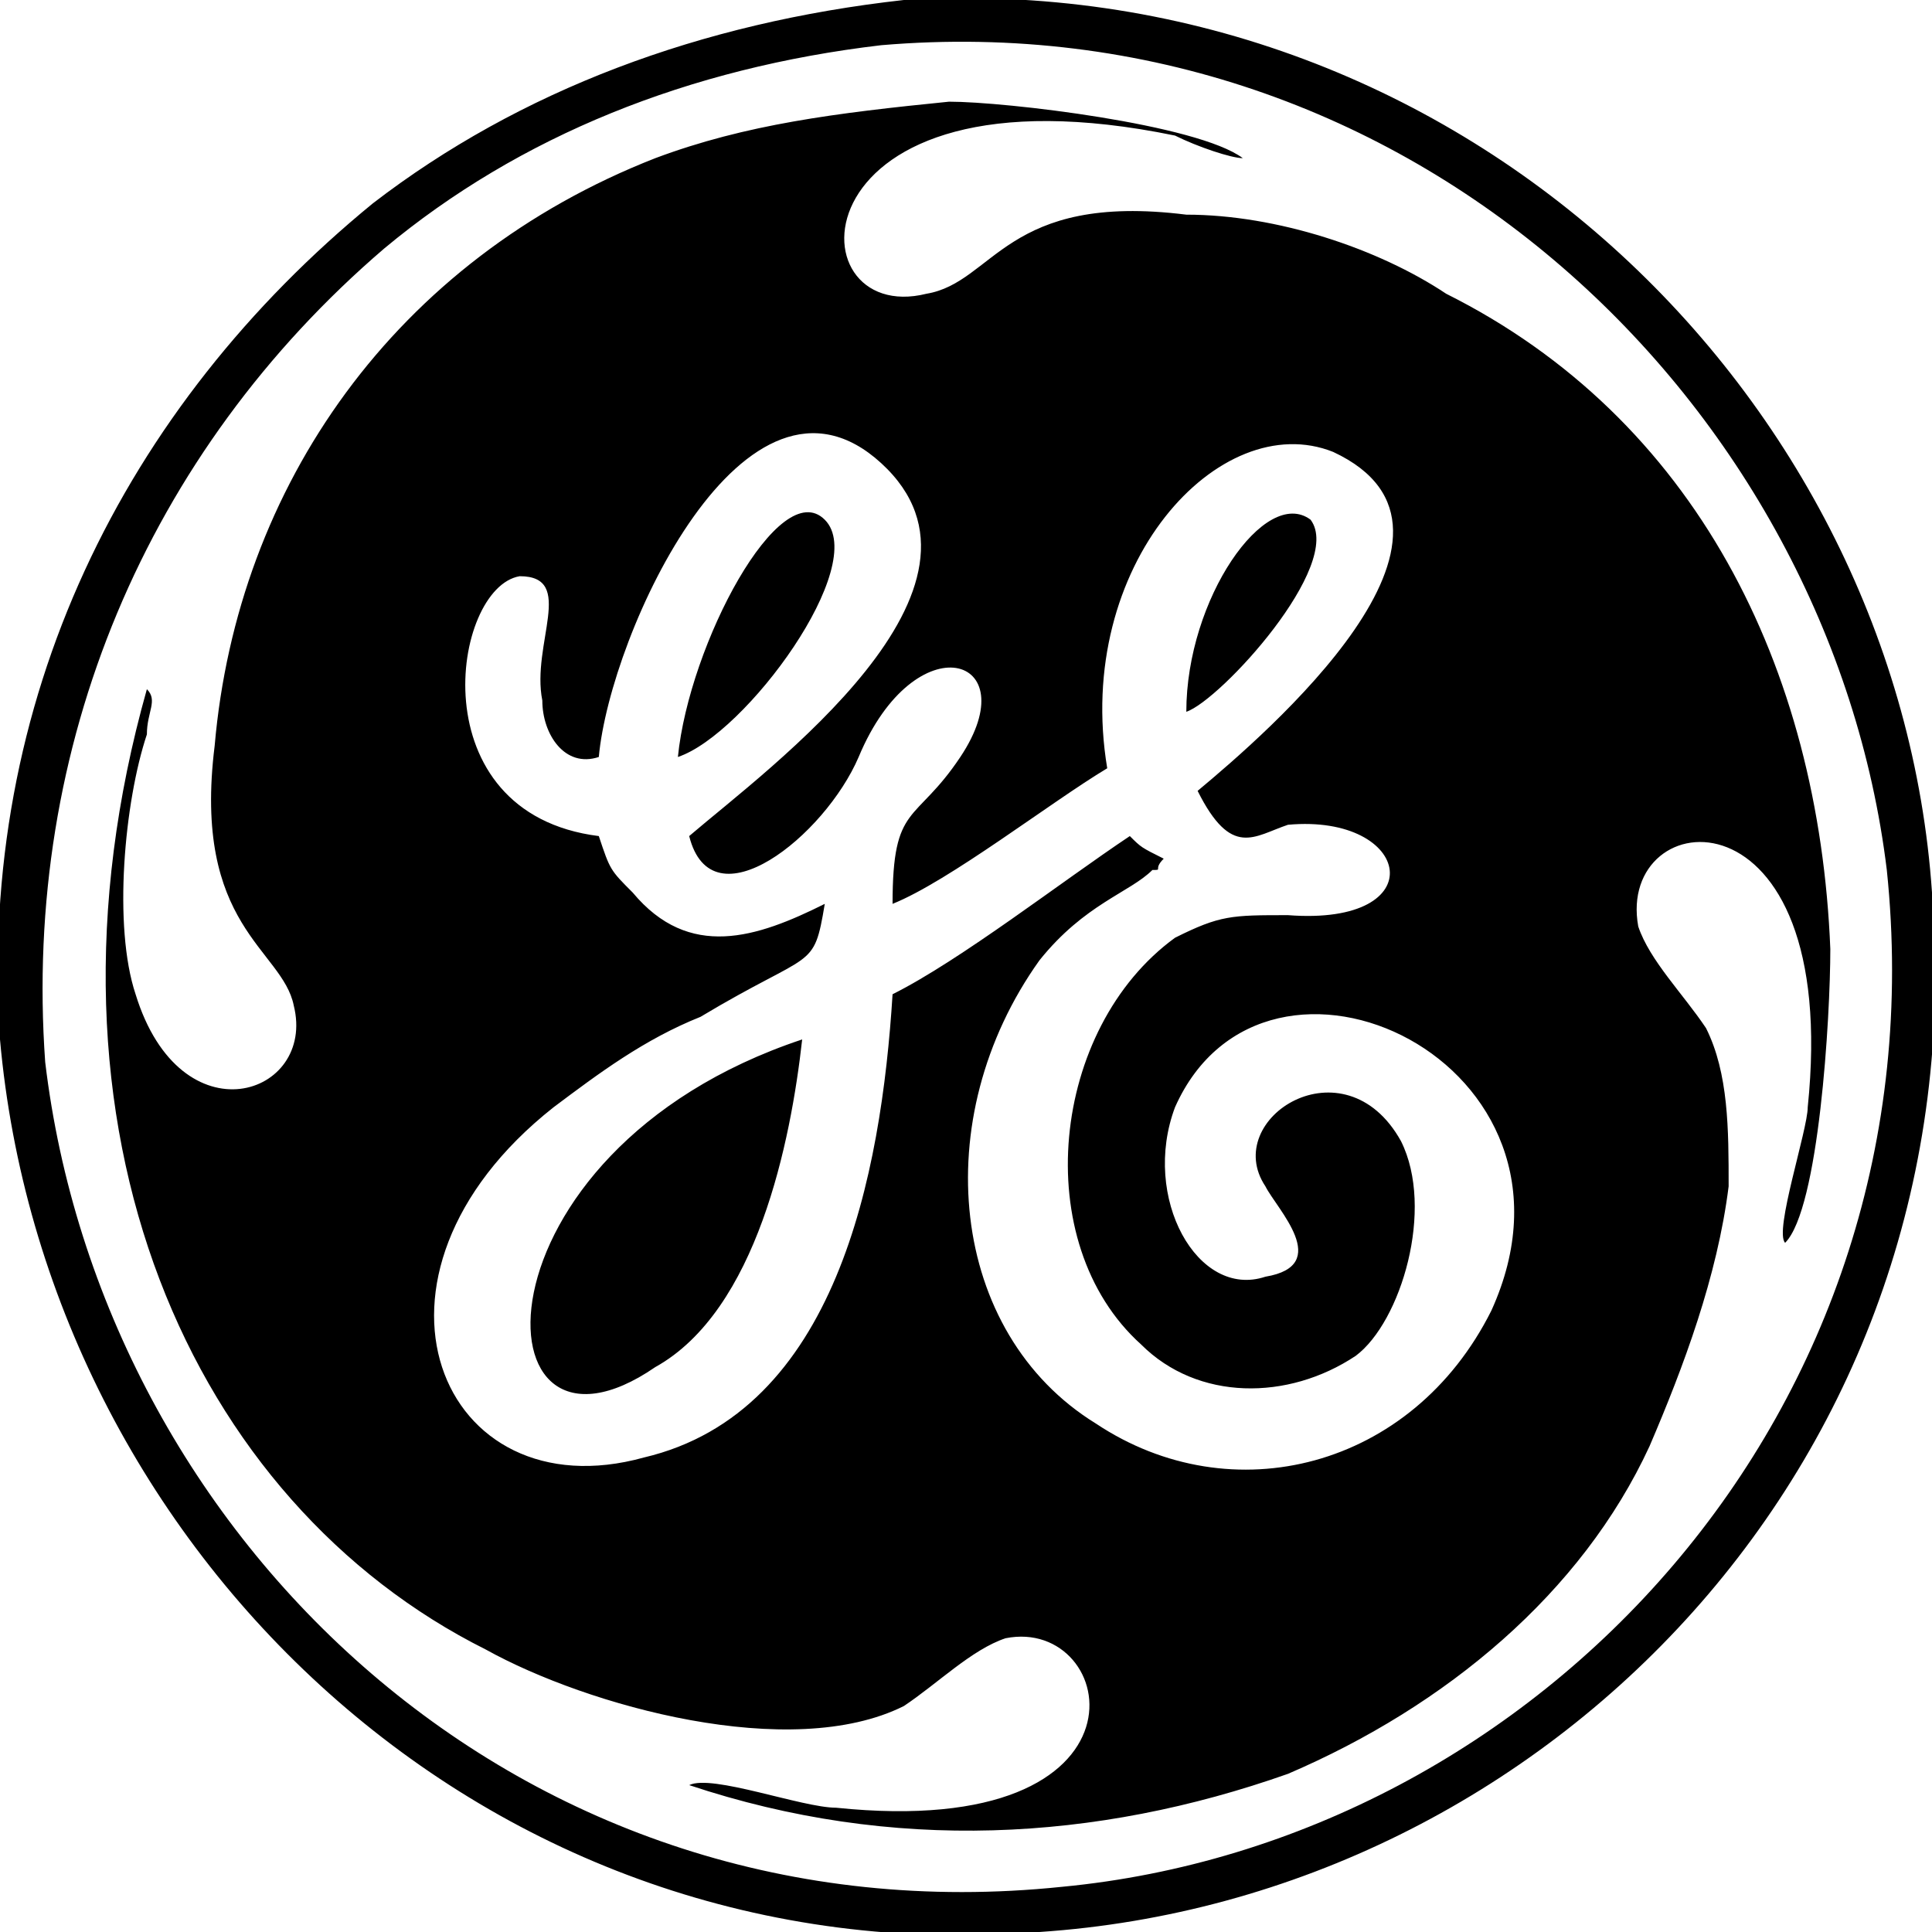 <?xml version="1.0" encoding="UTF-8"?>
<!DOCTYPE svg PUBLIC "-//W3C//DTD SVG 1.1//EN" "http://www.w3.org/Graphics/SVG/1.1/DTD/svg11.dtd">
<!-- Creator: CorelDRAW X7 -->
<svg xmlns="http://www.w3.org/2000/svg" xml:space="preserve" width="150px" height="150px" version="1.1" style="shape-rendering:geometricPrecision; text-rendering:geometricPrecision; image-rendering:optimizeQuality; fill-rule:evenodd; clip-rule:evenodd"
viewBox="0 0 171 171"
 xmlns:xlink="http://www.w3.org/1999/xlink">
 <defs>
  <style type="text/css">
   <![CDATA[
    .fil0 {fill:#000000}
   ]]>
  </style>
 </defs>
 <g id="Слой_x0020_1">
  <path class="fil0" d="M80 0c-18,2 -34,8 -47,18 -22,18 -35,44 -33,74 4,45 43,83 92,79 45,-3 83,-42 79,-92 -3,-44 -42,-82 -91,-79zm25 63c3,-1 14,-13 11,-17 -4,-3 -11,7 -11,17zm-45 4c6,-2 17,-17 13,-21 -4,-4 -12,11 -13,21zm11 25c-30,10 -29,40 -13,29 9,-5 12,-20 13,-29zm-58 -31c-11,39 4,72 30,85 9,5 27,10 37,5 3,-2 6,-5 9,-6 10,-2 14,18 -15,15 -3,0 -11,-3 -13,-2 18,6 36,5 53,-1 14,-6 26,-16 32,-29 3,-7 6,-15 7,-23 0,-5 0,-10 -2,-14 -2,-3 -5,-6 -6,-9 -2,-11 18,-13 15,16 0,2 -3,11 -2,12 3,-3 4,-20 4,-26 -1,-25 -12,-47 -34,-58 -6,-4 -15,-7 -23,-7 -16,-2 -17,6 -23,7 -12,3 -12,-21 22,-14 2,1 5,2 6,2 -4,-3 -21,-5 -26,-5 -10,1 -18,2 -26,5 -23,9 -37,29 -39,52 -2,16 6,18 7,23 2,8 -10,12 -14,-1 -2,-6 -1,-17 1,-23 0,-2 1,-3 0,-4zm40 6c-3,1 -5,-2 -5,-5 -1,-5 3,-11 -2,-11 -6,1 -9,21 7,23 1,3 1,3 3,5 5,6 11,4 17,1 -1,6 -1,4 -11,10 -5,2 -9,5 -13,8 -19,15 -10,36 8,31 17,-4 21,-25 22,-41 6,-3 15,-10 21,-14 1,1 1,1 3,2 -1,1 0,1 -1,1 -2,2 -6,3 -10,8 -10,14 -8,33 5,41 12,8 28,4 35,-10 10,-22 -20,-36 -28,-18 -3,8 2,17 8,15 6,-1 1,-6 0,-8 -4,-6 7,-13 12,-4 3,6 0,16 -4,19 -6,4 -14,4 -19,-1 -10,-9 -8,-28 3,-36 4,-2 5,-2 10,-2 13,1 11,-9 0,-8 -3,1 -5,3 -8,-3 6,-5 27,-23 12,-30 -10,-4 -23,10 -20,28 -5,3 -14,10 -19,12 0,-9 2,-7 6,-13 6,-9 -4,-12 -9,0 -3,7 -13,15 -15,7 7,-6 29,-22 17,-33 -12,-11 -24,15 -25,26zm25 -63c-17,2 -32,8 -44,18 -21,18 -32,44 -30,72 5,42 42,78 90,73 42,-4 78,-42 73,-90 -5,-41 -42,-77 -89,-73z"/>
 </g>
</svg>
